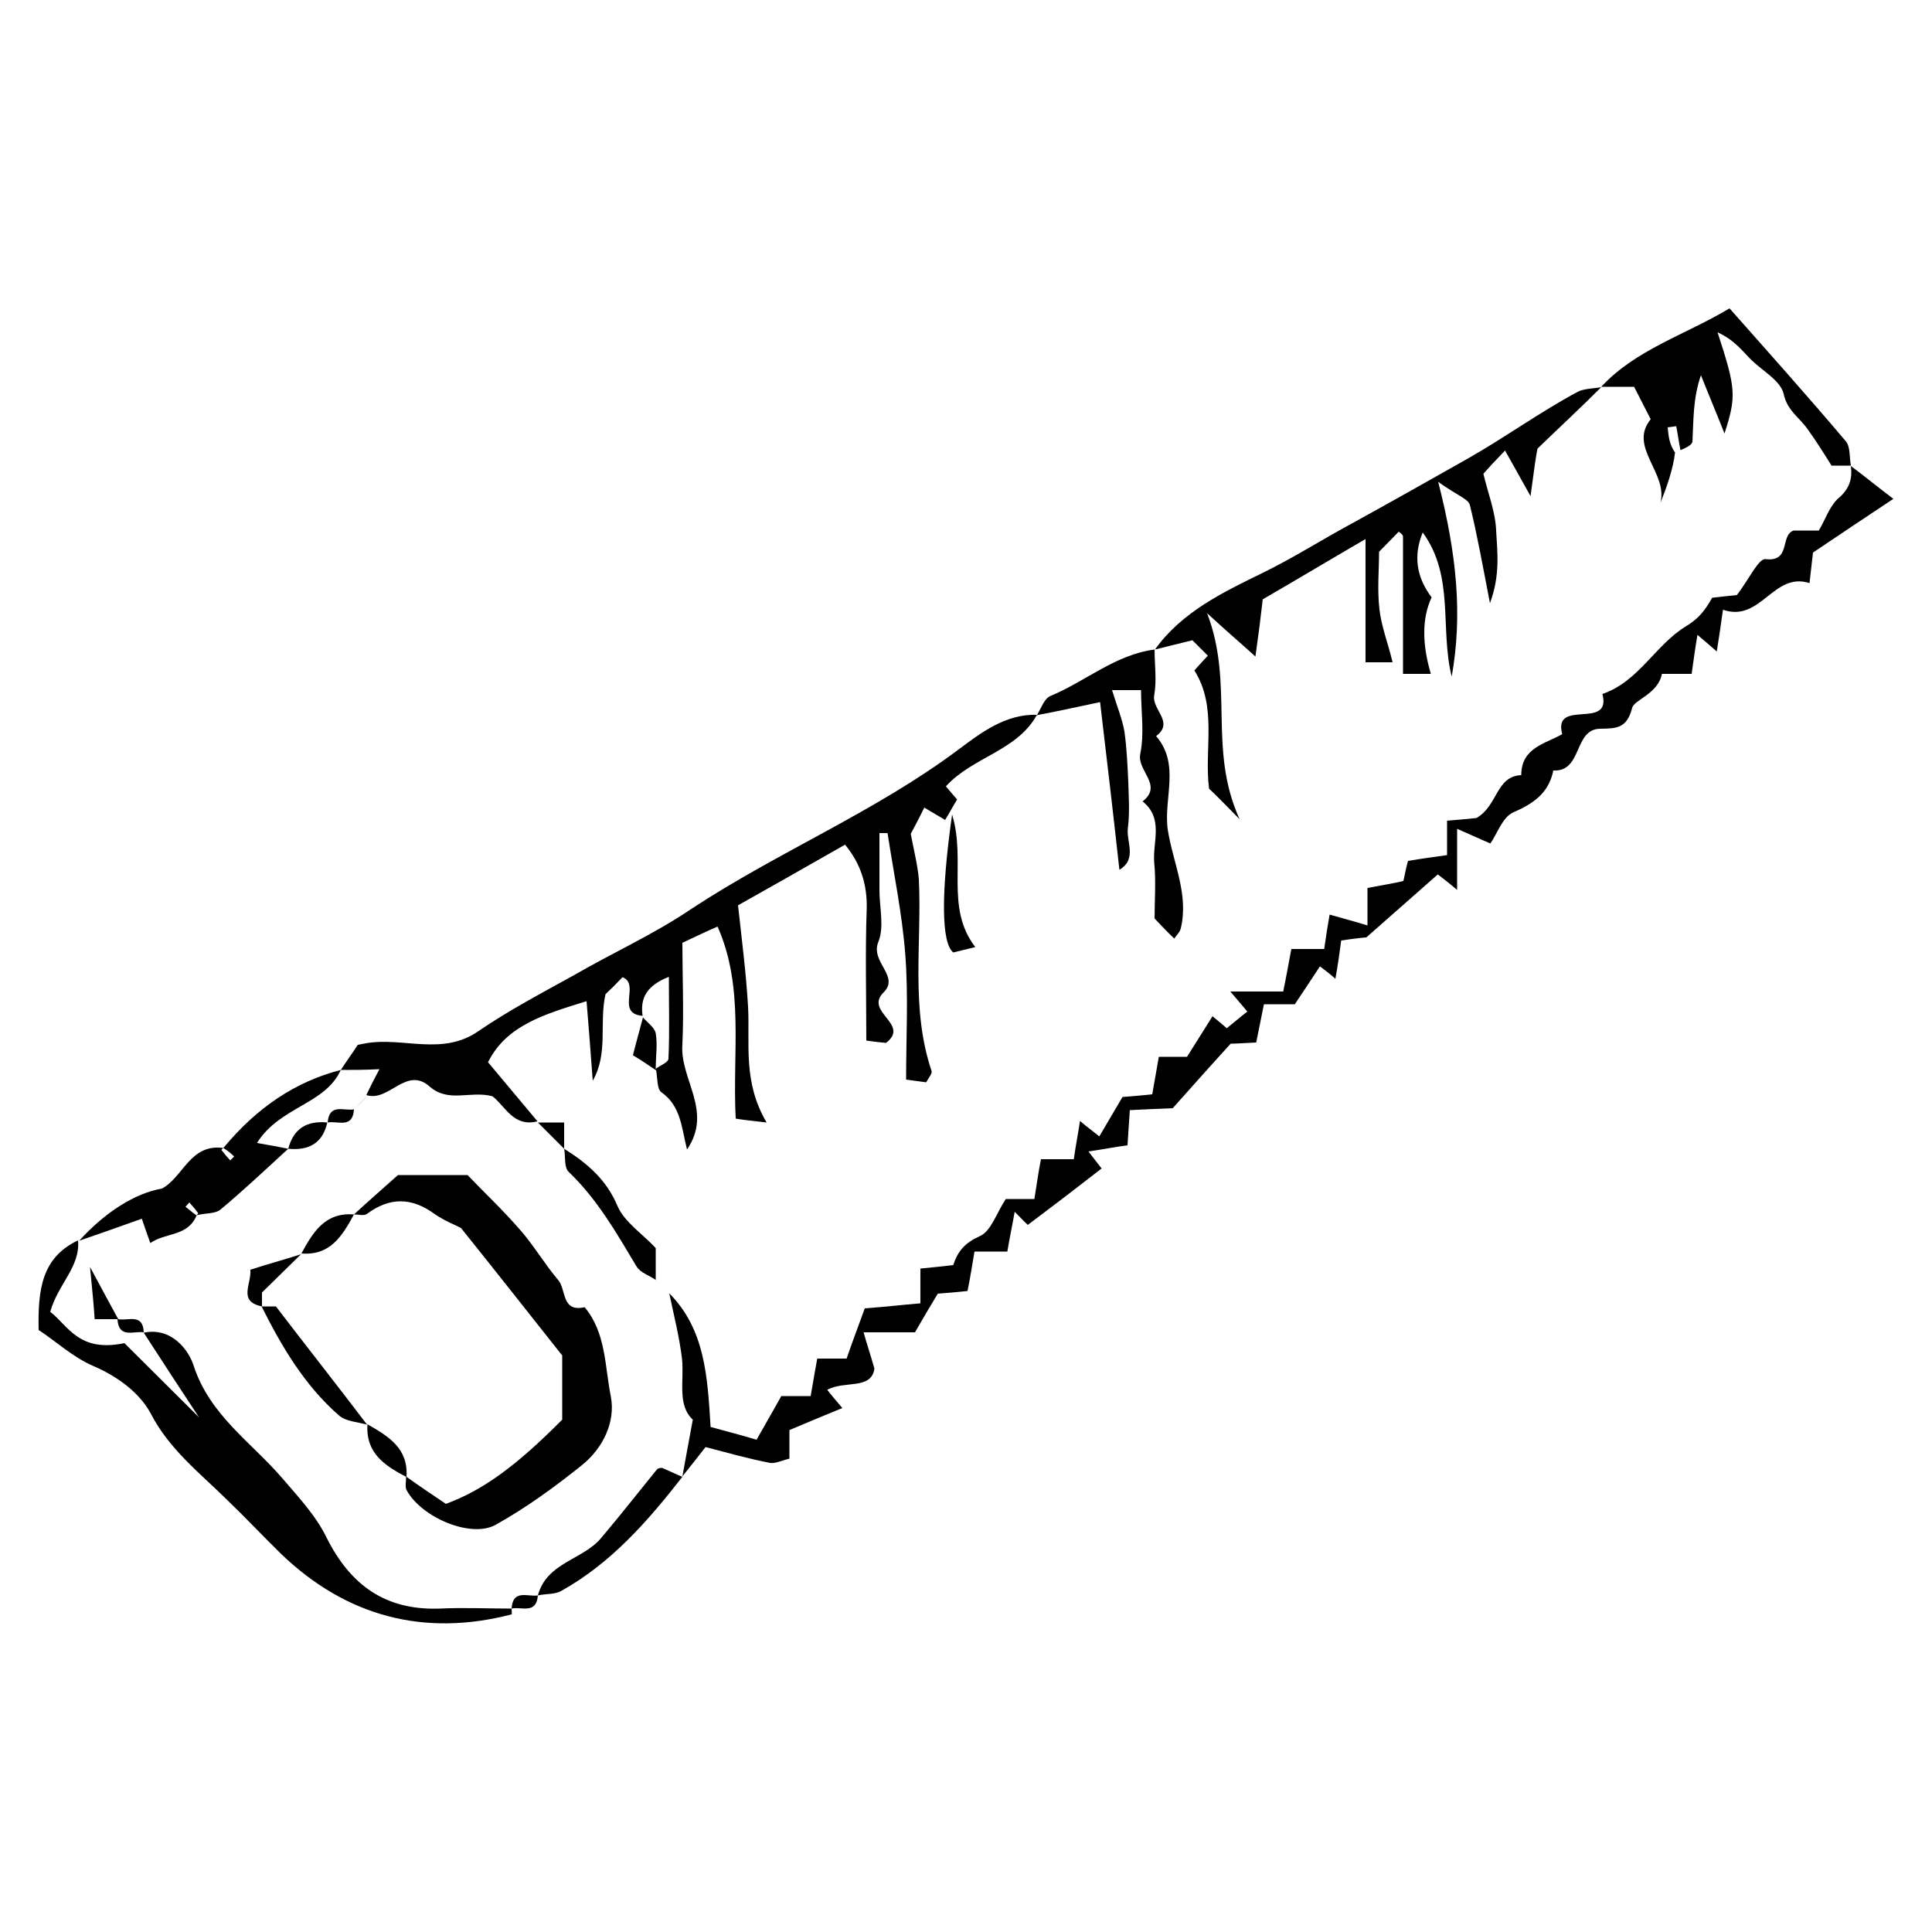 <?xml version="1.0" encoding="UTF-8"?>
<svg id="Layer_1" data-name="Layer 1" xmlns="http://www.w3.org/2000/svg" viewBox="0 0 50 50">
  <defs>
    <style>
      .cls-1 {
        stroke-width: 0px;
      }
    </style>
  </defs>
  <g id="q54JFR.tif">
    <path class="cls-1" d="M49,12.91c-.72.48-1.37.91-2.08,1.39-.02.19-.05.45-.09.79-.94-.3-1.26,1.03-2.24.69-.05.38-.1.69-.16,1.08-.17-.15-.29-.25-.5-.43-.06.35-.1.65-.15,1.01h-.77c-.1.52-.72.67-.77.88-.14.55-.43.53-.83.54-.69.01-.45,1.12-1.21,1.08-.12.59-.52.86-1.05,1.09-.27.13-.41.56-.58.8-.23-.1-.47-.21-.86-.38v1.58c-.25-.21-.37-.3-.5-.4-.56.49-1.13,1-1.85,1.63-.04,0-.32.03-.65.08-.04.29-.08.61-.15.99-.16-.14-.28-.23-.4-.32-.22.33-.44.67-.65.98h-.8c-.06.29-.12.61-.2.99-.25.01-.51.03-.66.03-.53.58-.99,1.1-1.5,1.67-.3.01-.68.03-1.11.05-.02.31-.04.57-.06.91-.3.04-.61.1-1.01.16.12.16.2.26.34.44-.63.49-1.27.98-1.91,1.46-.12-.11-.2-.2-.34-.34-.06.35-.13.66-.19,1.03h-.85c-.06.36-.11.67-.18,1.02-.26.03-.52.05-.77.07-.2.33-.39.65-.59,1h-1.33c.09.33.17.55.28.94-.08.56-.79.3-1.22.55.09.12.19.23.39.47-.46.19-.88.36-1.37.57v.74c-.21.05-.36.13-.5.11-.57-.11-1.13-.27-1.67-.41-.24.31-.42.53-.6.76.08-.45.17-.92.27-1.47-.41-.38-.22-1-.28-1.58-.07-.57-.21-1.12-.33-1.69.92.93.99,2.13,1.07,3.46.4.11.79.21,1.19.33.24-.43.43-.75.64-1.13h.76c.06-.37.12-.68.17-.97h.76c.15-.44.32-.88.47-1.3.54-.04.96-.09,1.44-.13v-.9c.33-.03.59-.06.85-.09.12-.37.31-.58.69-.75.29-.13.42-.58.67-.96h.74c.06-.37.1-.68.17-1.03h.85c.05-.36.11-.65.16-.99.21.18.33.26.5.4.21-.36.4-.68.6-1.02.24-.02.51-.04.77-.07.06-.36.12-.66.17-.97h.73c.22-.35.44-.7.66-1.05.18.15.3.25.37.31.2-.16.37-.31.53-.43-.12-.15-.23-.27-.44-.52h1.37c.09-.44.14-.74.21-1.1h.85c.05-.36.1-.66.14-.89.35.1.62.17.98.28v-.97c.37-.07.68-.12.93-.18.05-.23.08-.39.12-.52.35-.06.66-.1,1.01-.15v-.89c.34-.03.6-.05.76-.07.56-.32.5-1.08,1.16-1.11,0-.71.62-.81,1.06-1.06-.25-.94,1.29-.09,1.04-1.04.94-.32,1.37-1.27,2.16-1.75.35-.21.51-.44.68-.74.26-.03.53-.06.64-.07.31-.4.56-.95.74-.93.67.08.37-.62.73-.74h.65c.17-.28.27-.61.49-.82.28-.23.39-.49.34-.85.35.26.69.54,1.1.85Z"/>
    <path class="cls-1" d="M30.56,24.02c-.02.1-.11.18-.17.27-.16-.15-.32-.32-.51-.52,0-.46.04-.97-.01-1.46-.04-.53.25-1.13-.3-1.57.54-.42-.15-.79-.06-1.23.11-.53.02-1.09.02-1.65h-.75c.12.4.26.73.32,1.07.06.43.08.87.1,1.31.01.39.04.79-.01,1.18-.05.36.25.81-.22,1.09-.16-1.46-.33-2.9-.5-4.34-.6.13-1.12.24-1.64.34-.52.93-1.66,1.08-2.35,1.84.1.12.2.24.29.34-.11.18-.2.35-.31.53-.18-.11-.36-.21-.54-.32-.13.27-.28.55-.35.68.09.47.18.82.21,1.18.08,1.65-.22,3.33.33,4.96.02.06-.08.18-.14.29-.15-.02-.3-.04-.52-.07,0-1.1.06-2.17-.02-3.22-.08-1.06-.3-2.11-.46-3.16h-.21v1.48c0,.45.13.95-.03,1.34-.21.52.56.88.14,1.3-.52.51.7.82.06,1.31-.13-.01-.29-.03-.51-.06,0-1.16-.03-2.28.01-3.4.02-.67-.18-1.21-.56-1.67-1.03.59-1.94,1.1-2.77,1.57.1.91.21,1.76.26,2.63.05.96-.14,1.94.48,2.99-.43-.05-.62-.07-.8-.1-.09-1.72.23-3.4-.47-4.97-.28.12-.55.25-.91.42,0,.85.04,1.74,0,2.63-.07.9.8,1.72.12,2.72-.14-.56-.16-1.13-.66-1.48-.12-.08-.1-.36-.14-.57-.21-.14-.41-.28-.6-.39.09-.36.18-.67.26-.98.12.14.3.26.33.41.05.3,0,.6,0,.92.12-.09.32-.16.33-.26.03-.7.01-1.38.01-2.12-.56.22-.75.54-.68,1.01-.71-.06-.05-.82-.52-1-.15.16-.31.32-.44.44-.17.76.08,1.52-.33,2.24-.05-.67-.1-1.35-.16-2.06-1.09.34-2.07.62-2.55,1.58.43.51.85,1.02,1.28,1.53-.63.16-.84-.41-1.17-.65-.57-.15-1.13.18-1.62-.25-.61-.54-1.05.41-1.64.22.09-.19.19-.39.34-.67-.38.02-.69.02-1,.02.15-.23.31-.45.44-.65.1-.02.15-.03.21-.04.96-.17,1.98.34,2.92-.32.79-.54,1.63-.98,2.46-1.44,1-.58,2.07-1.06,3.03-1.71,2.26-1.49,4.78-2.52,6.95-4.15.55-.41,1.2-.91,2.01-.88.11-.18.19-.43.35-.49.91-.38,1.68-1.07,2.69-1.2,0,.39.06.8-.01,1.19-.06.37.53.69.05,1.05.63.73.19,1.61.3,2.41.13.86.55,1.67.34,2.56Z"/>
    <path class="cls-1" d="M25.24,24.51c-.28.07-.44.11-.57.14-.31-.25-.32-1.52-.03-3.57.37,1.21-.19,2.4.6,3.43Z"/>
    <path class="cls-1" d="M47.9,12.05h-.5c-.2-.32-.4-.64-.61-.93-.21-.31-.54-.49-.63-.93-.08-.33-.51-.57-.81-.85-.24-.23-.44-.53-.9-.74.48,1.47.49,1.65.18,2.62-.18-.46-.4-.98-.61-1.51-.21.61-.19,1.17-.22,1.72-.01.08-.14.15-.31.22-.04-.2-.07-.42-.11-.62-.08.01-.15.02-.22.03.02.22.04.44.19.65-.05.43-.21.88-.38,1.31.21-.78-.84-1.45-.25-2.17-.15-.29-.29-.57-.43-.84-.29,0-.56,0-.85,0,.9-.97,2.17-1.34,3.32-2.03,1,1.13,2.02,2.27,3.01,3.44.12.14.09.42.13.62Z"/>
    <path class="cls-1" d="M40.83,10.14c.18-.09.4-.08.61-.12-.53.53-1.06,1.02-1.65,1.59-.04.19-.08.48-.18,1.23-.34-.61-.5-.9-.66-1.18-.27.28-.42.44-.56.6.12.51.31.98.33,1.47.03.56.11,1.15-.16,1.88-.19-.98-.33-1.77-.52-2.54-.04-.16-.32-.24-.82-.6.49,1.91.63,3.47.35,5.04-.31-1.24.08-2.59-.75-3.73-.25.61-.16,1.16.23,1.68q-.37.79-.02,1.98h-.72v-3.55c0-.05-.06-.09-.11-.13-.17.17-.32.33-.51.52,0,.47-.05.98.01,1.49.05.44.22.87.34,1.37h-.7v-3.19c-1.03.6-1.88,1.11-2.66,1.56-.06.52-.11.92-.19,1.48-.43-.39-.73-.64-1.25-1.12.71,1.86.01,3.5.84,5.33-.46-.47-.62-.63-.79-.79-.13-1.03.22-2.11-.38-3.06.13-.14.23-.26.35-.38-.16-.16-.32-.32-.4-.4-.38.09-.68.17-.97.24.7-.98,1.78-1.49,2.78-1.98.8-.39,1.55-.87,2.33-1.29,1-.55,2.01-1.12,3-1.68.95-.54,1.86-1.2,2.83-1.72Z"/>
    <path class="cls-1" d="M6.65,29.58c.34.06.57.1.81.15-.58.53-1.15,1.07-1.75,1.57-.14.12-.4.09-.62.15,0-.01.03-.03.04-.05-.07-.1-.15-.19-.23-.28-.03.03-.07.08-.1.11.09.07.18.15.28.22h.01c-.23.56-.8.44-1.2.72-.12-.33-.18-.52-.22-.63-.56.2-1.09.39-1.62.57.68-.75,1.45-1.23,2.14-1.35.55-.29.73-1.17,1.59-1.05-.01,0-.03.03-.05.05.07.09.15.19.23.27l.1-.1c-.08-.08-.18-.16-.28-.22.87-1.05,1.87-1.72,3.04-2.02-.41.9-1.57.94-2.17,1.89Z"/>
    <path class="cls-1" d="M16.98,33.13c-.17-.12-.41-.19-.51-.36-.52-.87-1.01-1.73-1.75-2.44-.13-.12-.08-.4-.12-.6.59.37,1.09.79,1.38,1.48.18.42.66.73.99,1.09,0,.27,0,.56,0,.83Z"/>
    <path class="cls-1" d="M14.6,29.73c-.22-.22-.45-.45-.68-.68h.68v.68Z"/>
    <path class="cls-1" d="M17.32,33.47c-.12-.12-.22-.22-.34-.34.11.11.22.22.34.34Z"/>
    <path class="cls-1" d="M15.07,37.91c-.71.57-1.45,1.11-2.24,1.55-.64.36-1.93-.19-2.31-.9-.04-.08-.01-.22-.01-.34h.01c.35.25.69.48,1.02.7.95-.35,1.81-.97,3.01-2.18v-1.66c-.92-1.16-1.72-2.18-2.62-3.3-.13-.07-.42-.18-.68-.36-.6-.44-1.17-.44-1.76,0-.08.05-.21.01-.33.01.38-.35.77-.69,1.14-1.02h1.8c.43.45.93.92,1.37,1.43.35.4.63.88.97,1.28.22.24.08.85.69.71.56.67.52,1.54.68,2.32.12.65-.2,1.32-.74,1.76Z"/>
    <path class="cls-1" d="M9.5,36.87c-.24-.07-.55-.08-.73-.24-.89-.78-1.48-1.78-2-2.82h.37c.82,1.07,1.6,2.06,2.36,3.06Z"/>
    <path class="cls-1" d="M6.78,33.81c-.63-.13-.27-.57-.3-.95.43-.14.87-.26,1.31-.4-.32.31-.63.62-1.01.99v.36Z"/>
    <path class="cls-1" d="M10.52,38.22h-.01c-.55-.29-1.05-.61-1-1.36.54.31,1.06.62,1.01,1.36Z"/>
    <path class="cls-1" d="M7.8,32.44c.3-.55.61-1.07,1.36-1.01-.3.55-.61,1.07-1.36,1.01Z"/>
    <path class="cls-1" d="M8.47,29.05c-.12.54-.48.73-1.01.68.14-.54.5-.73,1.01-.68Z"/>
    <path class="cls-1" d="M9.16,28.71c-.03.51-.42.29-.68.34.04-.51.43-.29.68-.34Z"/>
    <path class="cls-1" d="M13.24,41.63s.01.15,0,.15c-2.27.59-4.28.05-5.96-1.56-.48-.47-.93-.95-1.42-1.42-.69-.68-1.48-1.29-1.96-2.22-.29-.54-.86-.96-1.49-1.23-.53-.23-.98-.65-1.41-.93-.02-1.03.07-1.87,1.02-2.32.06.69-.52,1.13-.72,1.85.46.35.73,1.06,1.92.81.54.54,1.23,1.22,1.93,1.92-.48-.73-.96-1.46-1.43-2.19.71-.15,1.16.44,1.29.85.42,1.29,1.49,1.98,2.29,2.91.42.49.88.98,1.15,1.54.62,1.24,1.53,1.89,2.93,1.84.62-.03,1.25,0,1.86,0Z"/>
    <path class="cls-1" d="M17.66,38.22c-.89,1.14-1.84,2.23-3.13,2.95-.17.1-.4.07-.61.12.23-.86,1.17-.92,1.64-1.49.49-.58.97-1.19,1.44-1.77.04-.05.15-.04.14-.04.23.1.37.17.52.23Z"/>
    <path class="cls-1" d="M13.92,41.29c-.04.5-.43.28-.68.34.03-.51.42-.3.68-.34Z"/>
    <path class="cls-1" d="M3.72,34.48c-.26-.04-.65.17-.68-.34h-.59c-.02-.31-.05-.64-.12-1.35.37.69.55,1.02.73,1.35.26.05.64-.16.66.34Z"/>
    <path class="cls-1" d="M9.16,28.71c.12-.12.22-.22.34-.34-.12.11-.22.22-.34.34Z"/>
  </g>
</svg>